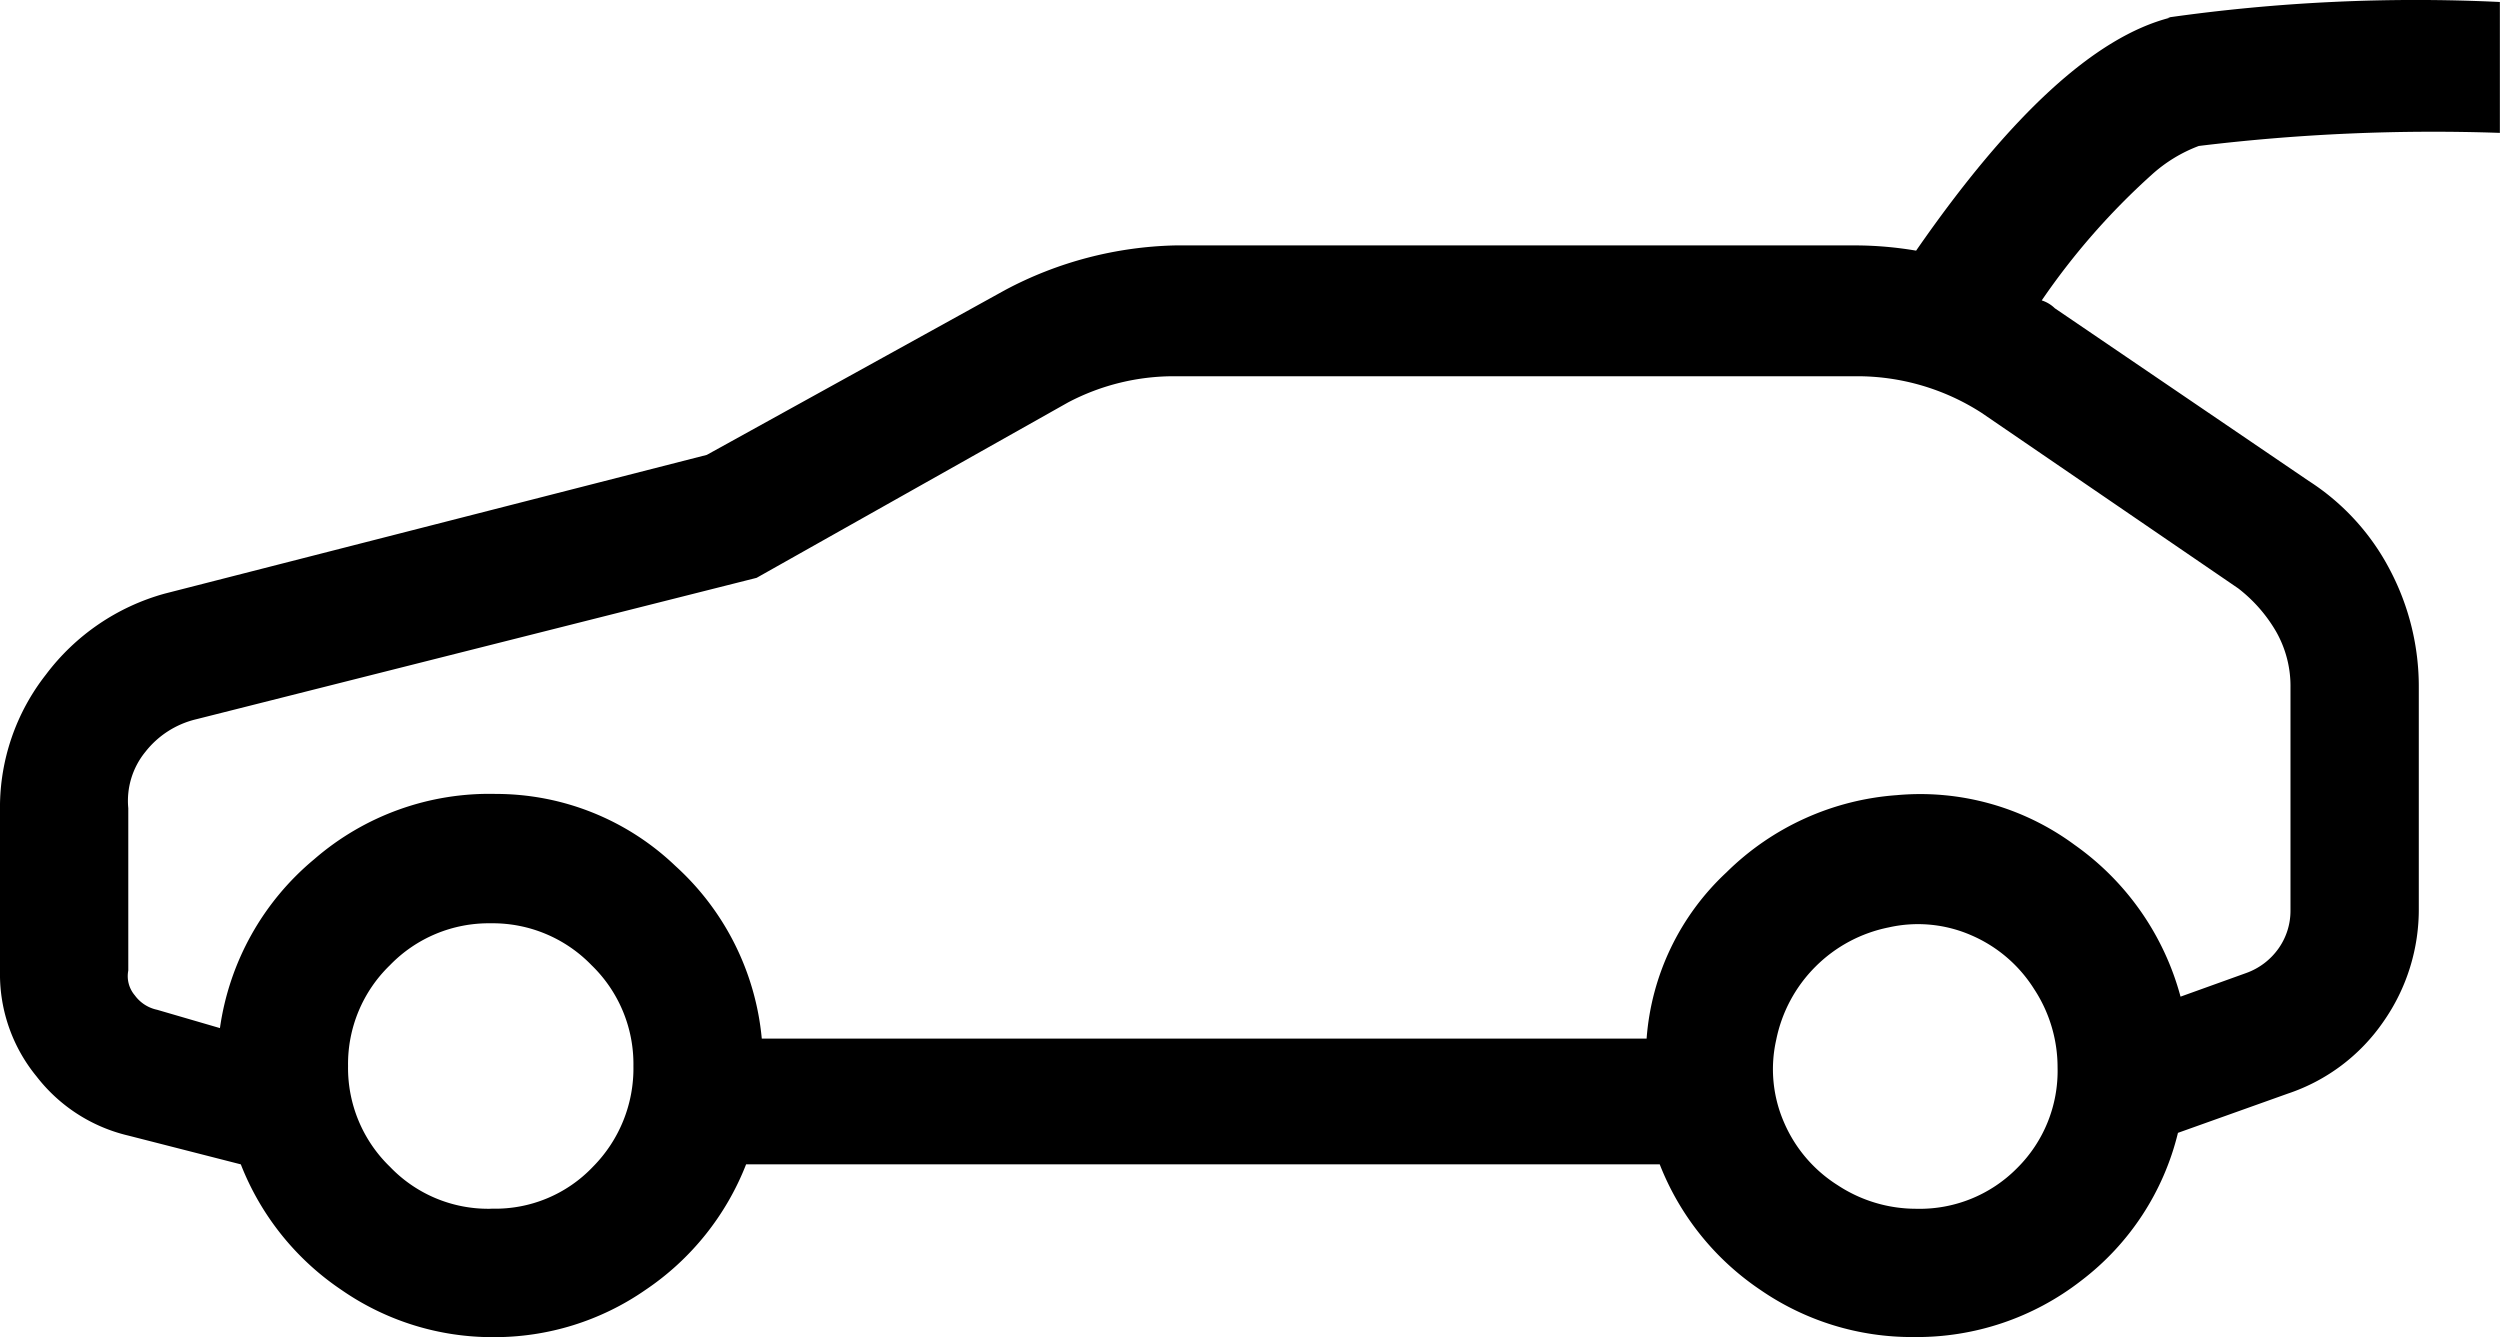<svg xmlns="http://www.w3.org/2000/svg" width="112.188" height="60" viewBox="0 0 112.188 60"><path d="M103.587-120.166q-5.051,1.292-11.4,10.455a16.444,16.444,0,0,0-2.7-.235H58.947a17.036,17.036,0,0,0-7.636,2l-13.392,7.4L13.6-94.322A9.994,9.994,0,0,0,8.257-90.68,9.662,9.662,0,0,0,6.2-84.689v7.4a7.234,7.234,0,0,0,1.645,4.64A7.32,7.32,0,0,0,11.957-70l5.051,1.292a12.094,12.094,0,0,0,4.523,5.639,11.875,11.875,0,0,0,6.814,2.115,11.875,11.875,0,0,0,6.814-2.115,12.094,12.094,0,0,0,4.523-5.639h41A12.094,12.094,0,0,0,85.2-63.074a11.967,11.967,0,0,0,6.872,2.115,12.014,12.014,0,0,0,7.518-2.526,11.845,11.845,0,0,0,4.347-6.637l4.934-1.762a8.451,8.451,0,0,0,4.288-3.231,8.773,8.773,0,0,0,1.586-5.11v-9.868a11.227,11.227,0,0,0-1.292-5.286,10.5,10.5,0,0,0-3.642-3.994l-11.4-7.753a1.475,1.475,0,0,0-.587-.352,31.443,31.443,0,0,1,4.934-5.639,6.6,6.6,0,0,1,2.115-1.292,87.1,87.1,0,0,1,13.51-.587v-5.874a79.08,79.08,0,0,0-14.919.7ZM28.169-66.715A6.1,6.1,0,0,1,23.7-68.6a6.166,6.166,0,0,1-1.88-4.523,6.166,6.166,0,0,1,1.88-4.523,6.166,6.166,0,0,1,4.523-1.88,6.166,6.166,0,0,1,4.523,1.88,6.166,6.166,0,0,1,1.88,4.523A6.267,6.267,0,0,1,32.809-68.6a6.042,6.042,0,0,1-4.523,1.88Zm64.023,0a6.4,6.4,0,0,1-3.524-1.057,6.236,6.236,0,0,1-2.408-2.819,5.972,5.972,0,0,1-.352-3.7,6.434,6.434,0,0,1,1.762-3.289,6.434,6.434,0,0,1,3.289-1.762,5.972,5.972,0,0,1,3.7.352,6.236,6.236,0,0,1,2.819,2.408,6.4,6.4,0,0,1,1.057,3.524,6.14,6.14,0,0,1-1.821,4.523A6.14,6.14,0,0,1,92.192-66.715Zm14.449-27.841a6.685,6.685,0,0,1,1.7,1.938,4.948,4.948,0,0,1,.646,2.526v9.985a2.924,2.924,0,0,1-.529,1.7,3.023,3.023,0,0,1-1.468,1.116l-2.937,1.057A12.206,12.206,0,0,0,99.3-83.044a11.66,11.66,0,0,0-7.988-2.232,12.1,12.1,0,0,0-7.636,3.465,11.336,11.336,0,0,0-3.583,7.46H40.386A11.942,11.942,0,0,0,36.509-82.1a11.646,11.646,0,0,0-8.047-3.231A11.982,11.982,0,0,0,20.3-82.4a12.043,12.043,0,0,0-4.229,7.577l-2.819-.822a1.658,1.658,0,0,1-1-.646,1.33,1.33,0,0,1-.294-1.116v-7.283a3.475,3.475,0,0,1,.764-2.526,4.1,4.1,0,0,1,2.291-1.468l25.14-6.344L54.131-102.9a10.186,10.186,0,0,1,4.816-1.175H89.49a10.3,10.3,0,0,1,5.639,1.645Z" transform="translate(-6.201 120.959)"/></svg>
